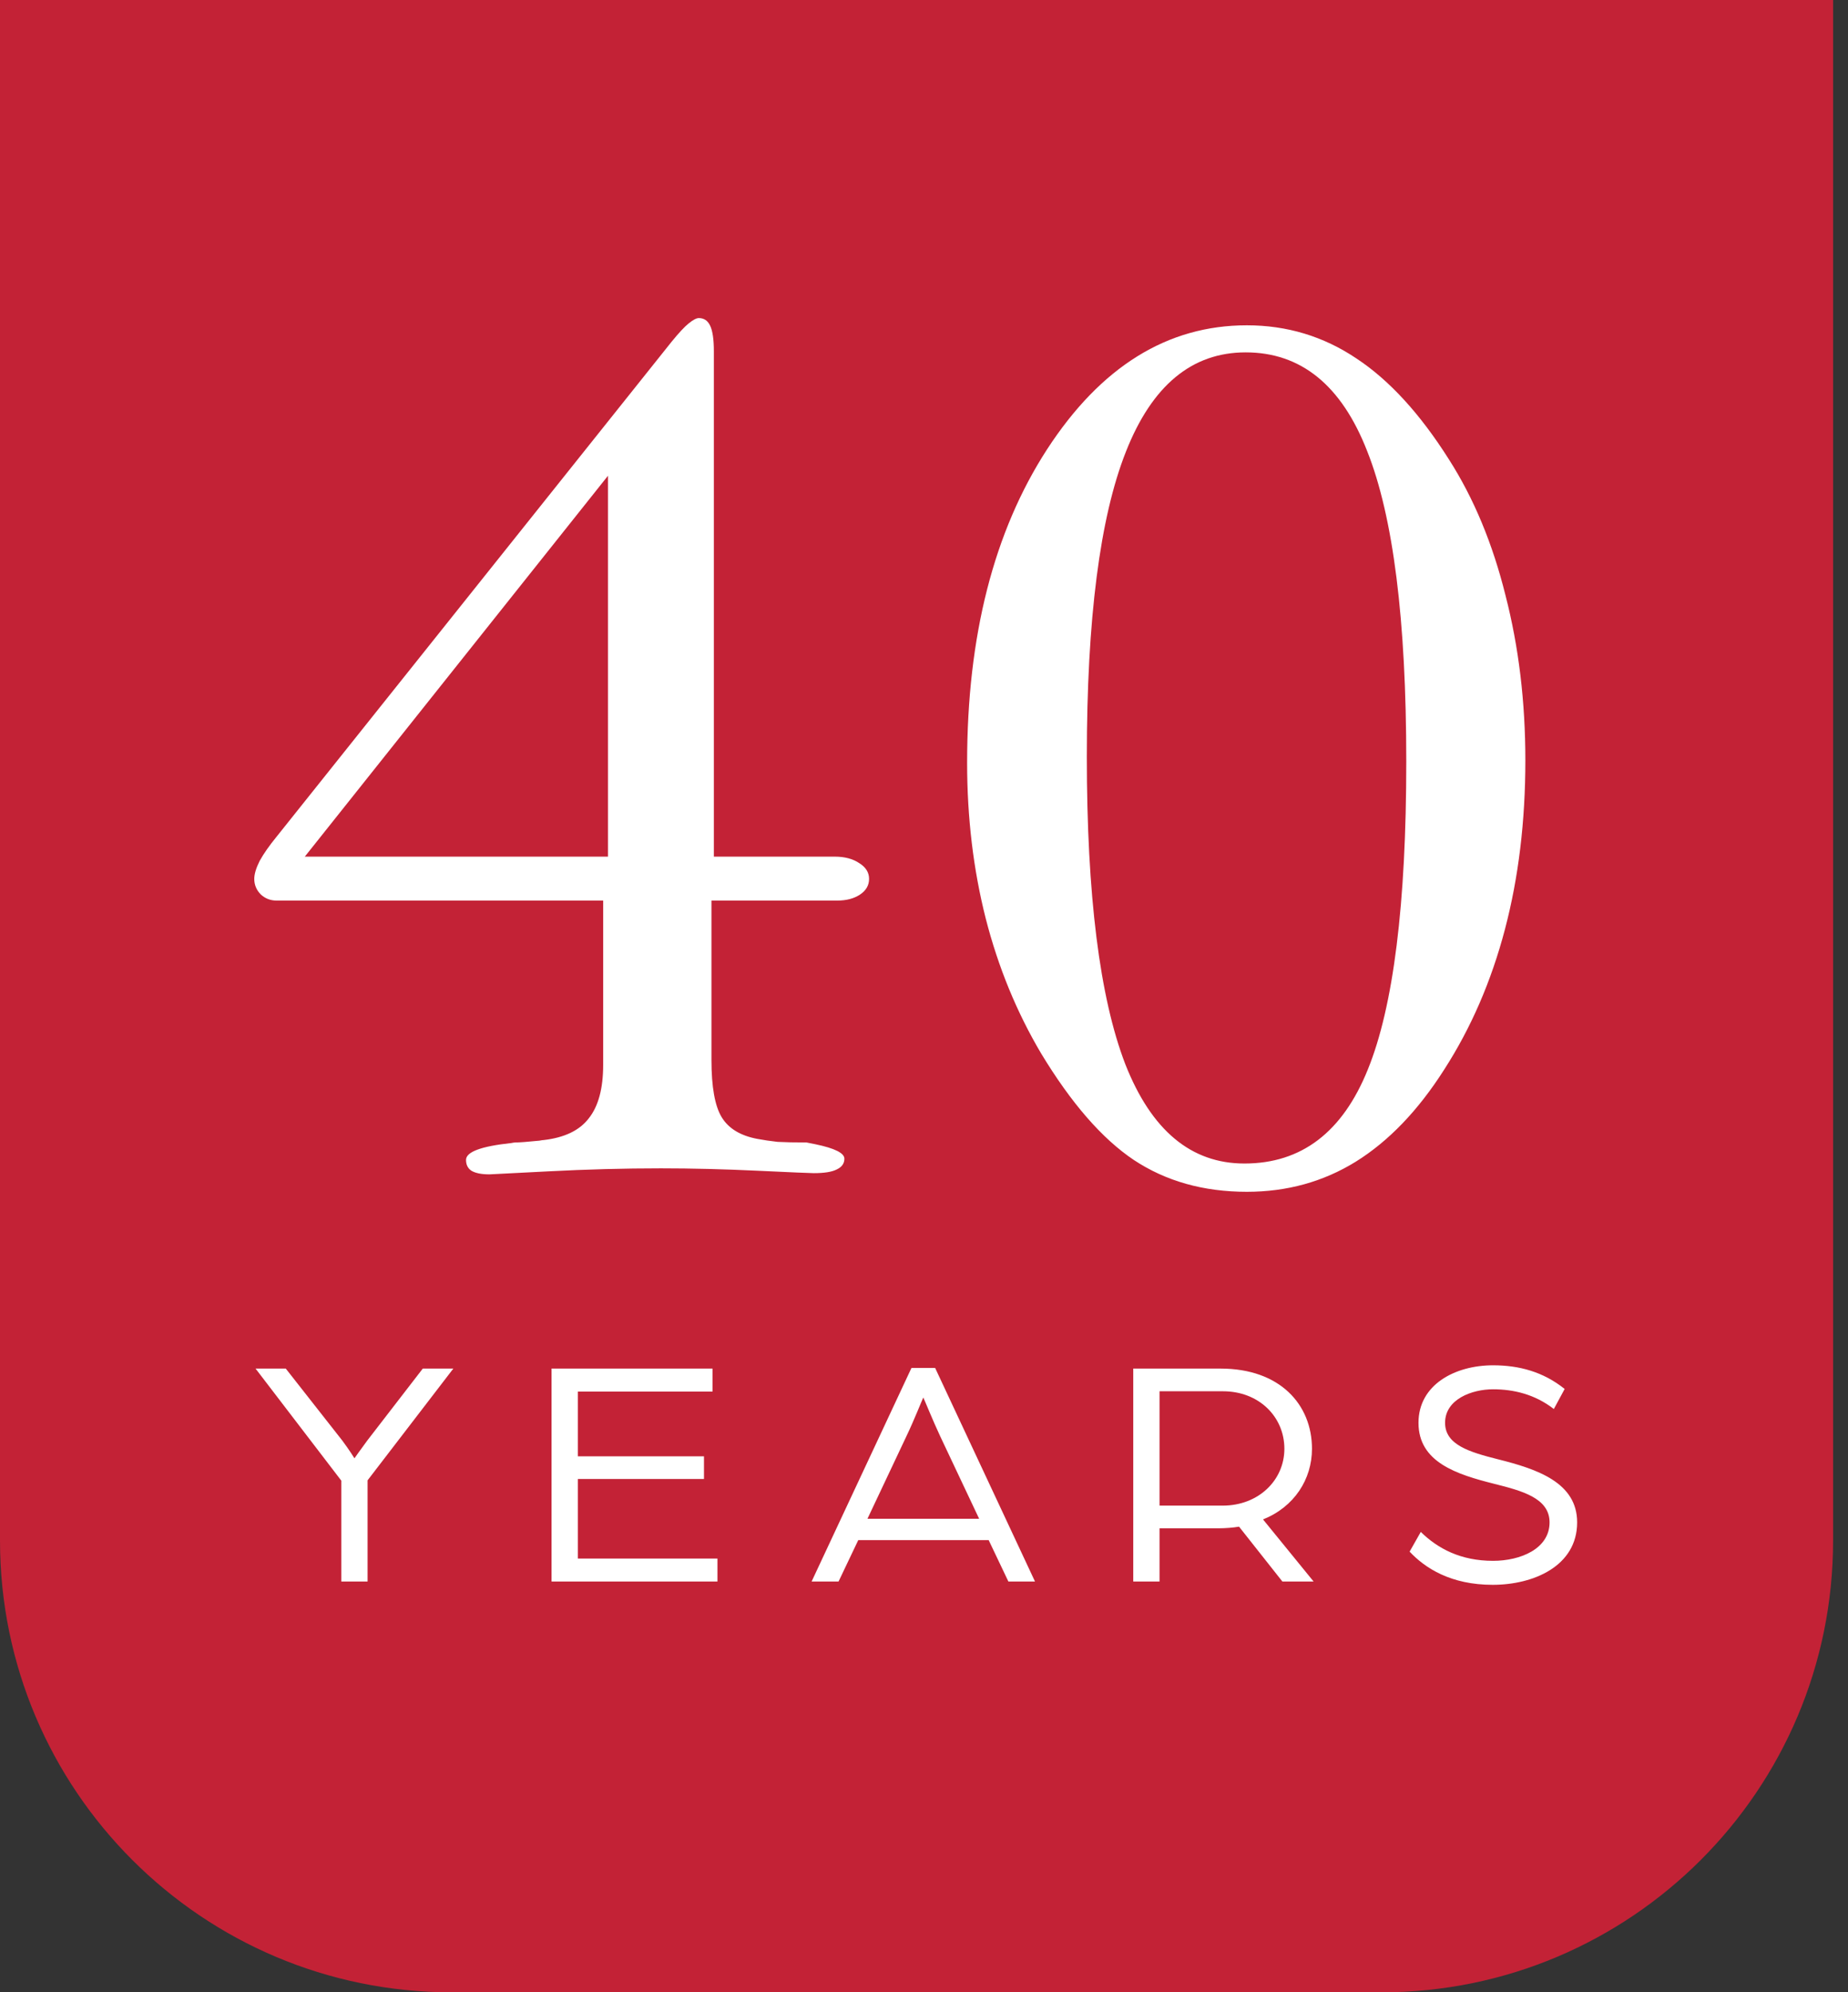 <svg width="90" height="97" viewBox="0 0 90 97" fill="none" xmlns="http://www.w3.org/2000/svg">
<rect x="0" y="0" width="90" height="97" fill="#333333" stroke="none"/>
<path d="M0 0H89.274V75C89.274 87.15 79.425 97 67.274 97H22C9.85 97 0 87.15 0 75V0Z" fill="#C32236"/>
<path d="M29.61 41.707V23.162L14.844 41.707H29.61ZM29.375 43.846H13.467C13.174 43.846 12.92 43.748 12.705 43.553C12.491 43.338 12.383 43.084 12.383 42.791C12.383 42.557 12.471 42.264 12.647 41.912C12.842 41.56 13.116 41.17 13.467 40.74L32.715 16.629C33.067 16.199 33.34 15.906 33.535 15.75C33.75 15.574 33.916 15.486 34.034 15.486C34.288 15.486 34.473 15.613 34.59 15.867C34.707 16.121 34.766 16.531 34.766 17.098V41.707H40.655C41.143 41.707 41.543 41.815 41.856 42.029C42.168 42.225 42.325 42.478 42.325 42.791C42.325 43.103 42.178 43.357 41.885 43.553C41.592 43.748 41.221 43.846 40.772 43.846H34.649V51.609C34.649 52.918 34.815 53.846 35.147 54.393C35.479 54.94 36.055 55.291 36.875 55.447C37.188 55.506 37.52 55.555 37.871 55.594C38.223 55.613 38.692 55.623 39.278 55.623C39.375 55.643 39.522 55.672 39.717 55.711C40.655 55.906 41.123 56.141 41.123 56.414C41.123 56.648 40.996 56.824 40.742 56.941C40.508 57.059 40.137 57.117 39.629 57.117C39.473 57.117 38.565 57.078 36.905 57C35.264 56.922 33.692 56.883 32.188 56.883C30.391 56.883 28.565 56.932 26.709 57.029C24.854 57.127 23.897 57.176 23.838 57.176C23.448 57.176 23.155 57.117 22.959 57C22.784 56.883 22.696 56.707 22.696 56.473C22.696 56.082 23.428 55.809 24.893 55.652C24.991 55.633 25.059 55.623 25.098 55.623C25.293 55.623 25.684 55.594 26.27 55.535C26.367 55.516 26.436 55.506 26.475 55.506C27.491 55.389 28.223 55.037 28.672 54.451C29.141 53.865 29.375 52.996 29.375 51.844V43.846ZM52.93 36.844C52.93 43.582 53.555 48.572 54.805 51.815C56.075 55.037 58.008 56.648 60.606 56.648C63.379 56.648 65.381 55.125 66.612 52.078C67.862 49.012 68.487 44.012 68.487 37.078C68.487 30.184 67.852 25.145 66.582 21.961C65.332 18.758 63.36 17.156 60.664 17.156C58.047 17.156 56.104 18.768 54.834 21.99C53.565 25.193 52.93 30.145 52.93 36.844ZM47.1 37.137C47.1 30.965 48.399 25.877 50.996 21.873C53.614 17.85 56.856 15.838 60.723 15.838C62.676 15.838 64.454 16.375 66.055 17.449C67.657 18.504 69.16 20.145 70.567 22.371C71.778 24.266 72.696 26.473 73.321 28.992C73.965 31.492 74.287 34.168 74.287 37.02C74.287 39.988 73.955 42.732 73.291 45.252C72.627 47.772 71.641 50.047 70.332 52.078C69.063 54.07 67.627 55.565 66.026 56.56C64.444 57.537 62.676 58.025 60.723 58.025C58.614 58.025 56.778 57.508 55.215 56.473C53.672 55.438 52.168 53.709 50.703 51.287C49.512 49.275 48.614 47.088 48.008 44.725C47.403 42.342 47.1 39.812 47.1 37.137Z" fill="white"/>
<path d="M16.622 77V72.088L12.446 66.632H13.918L16.67 70.136C17.006 70.584 17.262 71 17.262 71C17.262 71 17.566 70.568 17.886 70.136L20.59 66.632H22.078L17.902 72.072V77H16.622ZM26.861 77V66.632H34.701V67.752H28.141V70.904H34.285V72.008H28.141V75.88H34.941V77H26.861ZM39.526 77L44.39 66.6H45.542L50.406 77H49.11L48.15 74.984H41.798L40.838 77H39.526ZM42.246 73.944H47.686L45.782 69.912C45.43 69.16 45.03 68.168 44.966 68.04C44.902 68.168 44.518 69.144 44.15 69.912L42.246 73.944ZM55.191 77V66.632H59.447C62.327 66.632 63.895 68.376 63.895 70.536C63.895 72.024 63.031 73.368 61.511 73.976L63.975 77H62.455L60.343 74.328C60.071 74.376 59.687 74.408 59.335 74.408H56.471V77H55.191ZM56.471 73.304H59.543C61.303 73.304 62.551 72.056 62.551 70.536C62.551 68.984 61.319 67.736 59.559 67.736H56.471V73.304ZM72.698 77.16C70.65 77.16 69.401 76.344 68.65 75.544L69.194 74.584C70.025 75.4 71.145 75.992 72.713 75.992C74.058 75.992 75.466 75.4 75.466 74.12C75.466 72.936 74.121 72.584 72.793 72.248C70.938 71.784 69.082 71.192 69.082 69.272C69.082 67.416 70.858 66.472 72.713 66.472C73.993 66.472 75.162 66.792 76.201 67.624L75.674 68.6C74.746 67.88 73.706 67.64 72.713 67.64C71.689 67.64 70.377 68.12 70.377 69.272C70.377 70.344 71.561 70.696 72.954 71.048C74.874 71.528 76.809 72.184 76.809 74.12C76.809 76.248 74.681 77.16 72.698 77.16Z" fill="white"/>
</svg>
